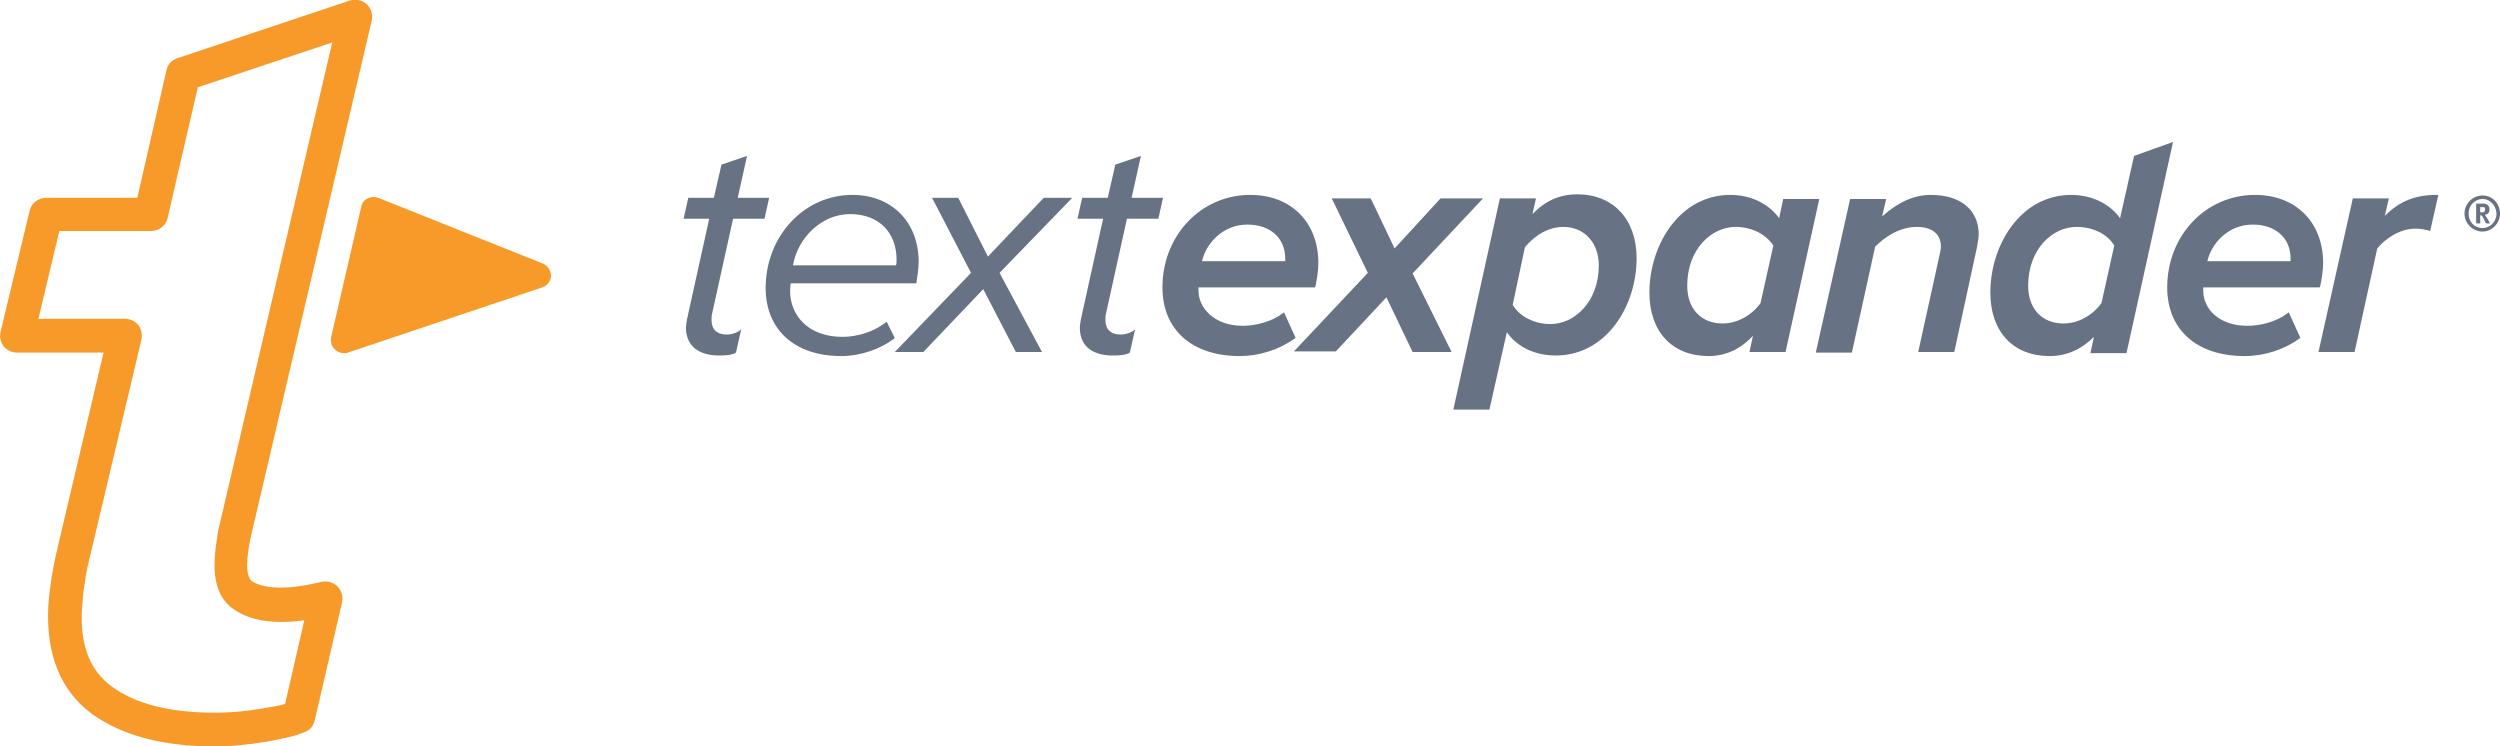<?xml version="1.0" encoding="utf-8"?>
<!-- Generator: Adobe Illustrator 25.4.1, SVG Export Plug-In . SVG Version: 6.00 Build 0)  -->
<svg version="1.1" id="logo_full_lockup" xmlns="http://www.w3.org/2000/svg" xmlns:xlink="http://www.w3.org/1999/xlink" x="0px"
	 y="0px" viewBox="0 0 429.7 128.3" style="enable-background:new 0 0 429.7 128.3;" xml:space="preserve">
<style type="text/css">
	.st0{fill:#F79A2A;}
	.st1{fill:#F89A2A;}
	.st2{fill:#677284;}
</style>
<g>
	<path class="st0" d="M36.9,128.3c-8.9,0-16-1.9-21.1-5.6c-5.4-4-7.9-10.2-7.5-18.5c0.1-1.5,0.3-3.2,0.6-5.1
		c0.3-1.9,0.7-3.7,1.1-5.4l7.8-33.1H2.9c-0.9,0-1.7-0.4-2.3-1.1c-0.5-0.7-0.7-1.6-0.5-2.5l5-20.8C5.4,34.9,6.6,34,7.9,34h15.7
		l5-21.9c0.2-1,0.9-1.8,1.9-2.1l29.6-9.9c1-0.3,2.1-0.1,2.9,0.6s1.1,1.8,0.9,2.8L43.1,92.3c-0.1,0.7-0.3,1.4-0.4,2.2
		c-0.1,0.8-0.2,1.5-0.2,2c-0.1,1,0,2.8,0.8,3.4c1.1,0.7,2.7,1.1,4.9,1.1c1.2,0,2.4-0.1,3.6-0.3c1.4-0.2,2.5-0.5,3.5-0.7
		s2,0.1,2.7,0.8s1,1.7,0.8,2.7l-4.7,20.3c-0.2,0.9-0.8,1.7-1.7,2c-1.9,0.8-3.5,1.1-6.7,1.7C42.7,128,39.7,128.3,36.9,128.3z
		 M6.6,54.8h14.9c0.9,0,1.7,0.4,2.3,1.1c0.5,0.7,0.7,1.6,0.5,2.5l-8.7,36.7c-0.4,1.6-0.8,3.2-1,4.9c-0.3,1.7-0.4,3.2-0.5,4.5
		c-0.4,6.3,1.3,10.7,5.1,13.5c4.1,3,10,4.5,17.7,4.5c2.5,0,5.2-0.2,8-0.7c1.9-0.3,3.1-0.5,4.1-0.8l3.3-14.4
		c-1.3,0.2-2.6,0.3-3.9,0.3c-3.4,0-6.1-0.7-8.1-2.1c-2.5-1.6-3.6-4.5-3.4-8.5c0-0.7,0.1-1.5,0.2-2.4s0.3-1.8,0.4-2.7L57.1,7.3L34,15
		l-5.2,22.5c-0.3,1.3-1.5,2.2-2.8,2.2H10.2L6.6,54.8z"/>
</g>
<g>
	<path class="st1" d="M59.1,60.7c-0.5,0-1.1-0.2-1.5-0.6c-0.6-0.5-0.8-1.3-0.7-2.1l5.2-22.5c0.1-0.6,0.5-1.1,1.1-1.4
		c0.6-0.3,1.2-0.3,1.8-0.1l28.3,11.3c0.8,0.3,1.4,1.2,1.4,2.1s-0.6,1.7-1.5,2L59.8,60.6C59.6,60.7,59.3,60.7,59.1,60.7z"/>
</g>
<g>
	<path class="st2" d="M426.7,39.8c-1.7,0-3.1-1.4-3.1-3.1s1.4-3.1,3.1-3.1s3,1.4,3,3.1S428.3,39.8,426.7,39.8z M426.7,34.2
		c-1.3,0-2.4,1.1-2.4,2.5c0,1.4,1,2.5,2.4,2.5c1.3,0,2.4-1.1,2.4-2.5C429,35.3,428,34.2,426.7,34.2z M427.3,38.4
		c-0.1-0.2-0.2-0.3-0.3-0.6c-0.3-0.6-0.4-0.8-0.6-0.8h-0.1v1.4h-0.7V35h1.3c0.6,0,1,0.4,1,1c0,0.5-0.3,0.9-0.8,0.9
		c0.1,0.1,0.1,0.1,0.1,0.2c0.2,0.2,0.8,1.3,0.8,1.3H427.3z M426.9,35.6c-0.1,0-0.2,0-0.4,0h-0.2v0.9h0.2c0.3,0,0.4,0,0.5-0.1
		s0.1-0.2,0.1-0.3C427.2,35.8,427.1,35.6,426.9,35.6z"/>
</g>
<path class="st2" d="M117.9,56.3c0-0.3,0.1-1,0.2-1.5l3.8-17.2h-4.4l0.8-3.6h4.4l1.3-5.7l4.4-1.5l-1.6,7.2h5.4l-0.8,3.6H126
	l-3.6,16.3c-0.1,0.3-0.1,0.7-0.1,1.1c0,1.6,0.9,2.5,2.6,2.5c1,0,2-0.4,2.5-0.9l-0.9,4c-0.4,0.3-1.3,0.5-2.6,0.5
	C120.3,61.2,117.9,59.6,117.9,56.3z"/>
<path class="st2" d="M185.6,56.3c0-0.3,0.1-1,0.2-1.5l3.8-17.2h-4.4L186,34h4.4l1.3-5.7l4.4-1.5l-1.6,7.2h5.4l-0.8,3.6h-5.4
	l-3.6,16.3c-0.1,0.3-0.1,0.7-0.1,1.1c0,1.6,0.9,2.5,2.6,2.5c1,0,2-0.4,2.5-0.9l-0.9,4c-0.4,0.3-1.3,0.5-2.6,0.5
	C187.9,61.2,185.6,59.6,185.6,56.3z"/>
<path class="st2" d="M131.6,49.5c0-8.8,6.5-16,14.9-16c6.9,0,11.4,4.8,11.4,11.5c0,1.3-0.3,2.9-0.4,3.7h-21.6c0,0.2-0.1,0.9-0.1,1.3
	c0,4.1,3,7.9,9,7.9c2.6,0,5.5-0.9,7.6-2.6l1.4,2.8c-2.4,1.9-5.9,3.1-9.2,3.1C136.4,61.2,131.6,56.5,131.6,49.5z M154,45.6
	c0.1-0.2,0.1-0.8,0.1-1c0-4.4-2.8-7.8-8-7.8c-4.9,0-9,4.1-9.8,8.8H154z"/>
<path class="st2" d="M174.6,60.5L169,49.7l-10.3,10.8h-4.9l13.1-13.6L160.2,34h4.5l5.1,10.1l9.6-10.1h4.9l-12.5,12.9l7.3,13.6H174.6
	z"/>
<g>
	<g>
		<path class="st2" d="M213.1,61.2c-8.2,0-13.3-4.5-13.3-11.8c0-8.9,6.6-15.9,15.1-15.9c7,0,11.7,4.7,11.7,11.7c0,1.4-0.3,3.1-0.5,4
			l-0.1,0.2h-20v0.1c0,0.2,0,0.4,0,0.5c0,2.9,2.7,6,7.6,6c2.4,0,5.1-0.8,6.8-2.1l0.3-0.2l2,4.4l-0.2,0.1
			C219.9,60.1,216.4,61.2,213.1,61.2z M206.6,44.9h14.3c0-0.2,0-0.4,0-0.5c0-3.5-2.6-5.8-6.5-5.8C210.2,38.6,207.3,41.8,206.6,44.9z
			"/>
	</g>
	<g>
		<path class="st2" d="M249.5,60.5h-6.7l-0.1-0.2l-4.4-9.2l-8.7,9.3h-7.2l12.7-13.5l-6.2-12.8h6.7l4.1,8.6l7.9-8.6h7.3L242.8,47
			L249.5,60.5z"/>
	</g>
	<g>
		<path class="st2" d="M256,70.4h-6.2l8-36.3h6.2l-0.6,2.7c2.2-2.3,4.7-3.4,7.7-3.4c6.2,0,10.2,4.3,10.2,11
			c0,8.2-5.2,16.7-13.9,16.7c-3.5,0-6.6-1.4-8.4-4L256,70.4z M260,52.4c1.2,2,3.7,3.3,6.5,3.3c4.1,0,8.3-3.8,8.3-10.1
			c0-3.9-2.5-6.6-6.1-6.6c-2.4,0-4.8,1.3-6.6,3.5L260,52.4z"/>
	</g>
	<g>
		<path class="st2" d="M293.7,61.2c-6.3,0-10.2-4.2-10.2-10.9c0-8.2,5.2-16.8,13.9-16.8c3.5,0,6.6,1.5,8.4,4l0.7-3.3h6.2l-5.8,26.3
			h-6.2l0.6-2.8C299.2,60,296.6,61.2,293.7,61.2z M298.3,39c-4.1,0-8.3,3.8-8.3,10.1c0,4,2.4,6.5,6.1,6.5c2.4,0,4.9-1.3,6.5-3.5
			l2.2-9.9C303.5,40.2,301,39,298.3,39z"/>
	</g>
	<g>
		<path class="st2" d="M335.9,60.5h-6.2l3.7-16.8c0.1-0.4,0.2-0.9,0.2-1.3c0-3.2-3.1-3.4-4.1-3.4c-3.1,0-5.6,1.8-7.2,3.4l-4,18.2
			h-6.2l5.9-26.4h6.2l-0.7,3c2.8-2.5,5.5-3.7,8.4-3.7c5.1,0,8.2,2.6,8.2,6.8c0,0.5-0.2,1.7-0.3,2.2L335.9,60.5z"/>
	</g>
	<g>
		<path class="st2" d="M352.3,61.2c-6.3,0-10.2-4.2-10.2-10.9c0-8.2,5.2-16.8,13.9-16.8c3.5,0,6.6,1.5,8.4,4l2.4-10.7l6.7-2.4
			l-8,36.3h-6.2l0.6-2.8C357.8,60,355.3,61.2,352.3,61.2z M356.9,39c-4.1,0-8.3,3.8-8.3,10.1c0,4,2.4,6.5,6.1,6.5
			c2.4,0,4.9-1.3,6.5-3.5l2.2-9.9C362.2,40.2,359.7,39,356.9,39z"/>
	</g>
	<g>
		<path class="st2" d="M385.8,61.2c-8.2,0-13.3-4.5-13.3-11.8c0-8.9,6.6-15.9,15.1-15.9c7,0,11.7,4.7,11.7,11.7c0,1.3-0.3,3.1-0.5,4
			l-0.1,0.2h-20v0.1c0,0.2,0,0.4,0,0.5c0,3,2.6,6,7.6,6c2.4,0,5.1-0.8,6.8-2.1l0.3-0.2l2,4.4l-0.2,0.1
			C392.6,60.1,389.2,61.2,385.8,61.2z M379.4,44.9h14.3c0-0.2,0-0.4,0-0.5c0-3.5-2.6-5.8-6.5-5.8C383,38.6,380.1,41.8,379.4,44.9z"
			/>
	</g>
	<g>
		<path class="st2" d="M404.7,60.5h-6.2l5.9-26.4h6.2l-0.7,3c2.5-2.5,5.2-3.6,8.9-3.6h0.3l-1.4,6.2l-0.3-0.1
			c-0.4-0.1-1.3-0.3-2.2-0.3c-2.8,0-5.3,1.8-6.6,3.4L404.7,60.5z"/>
	</g>
</g>
</svg>